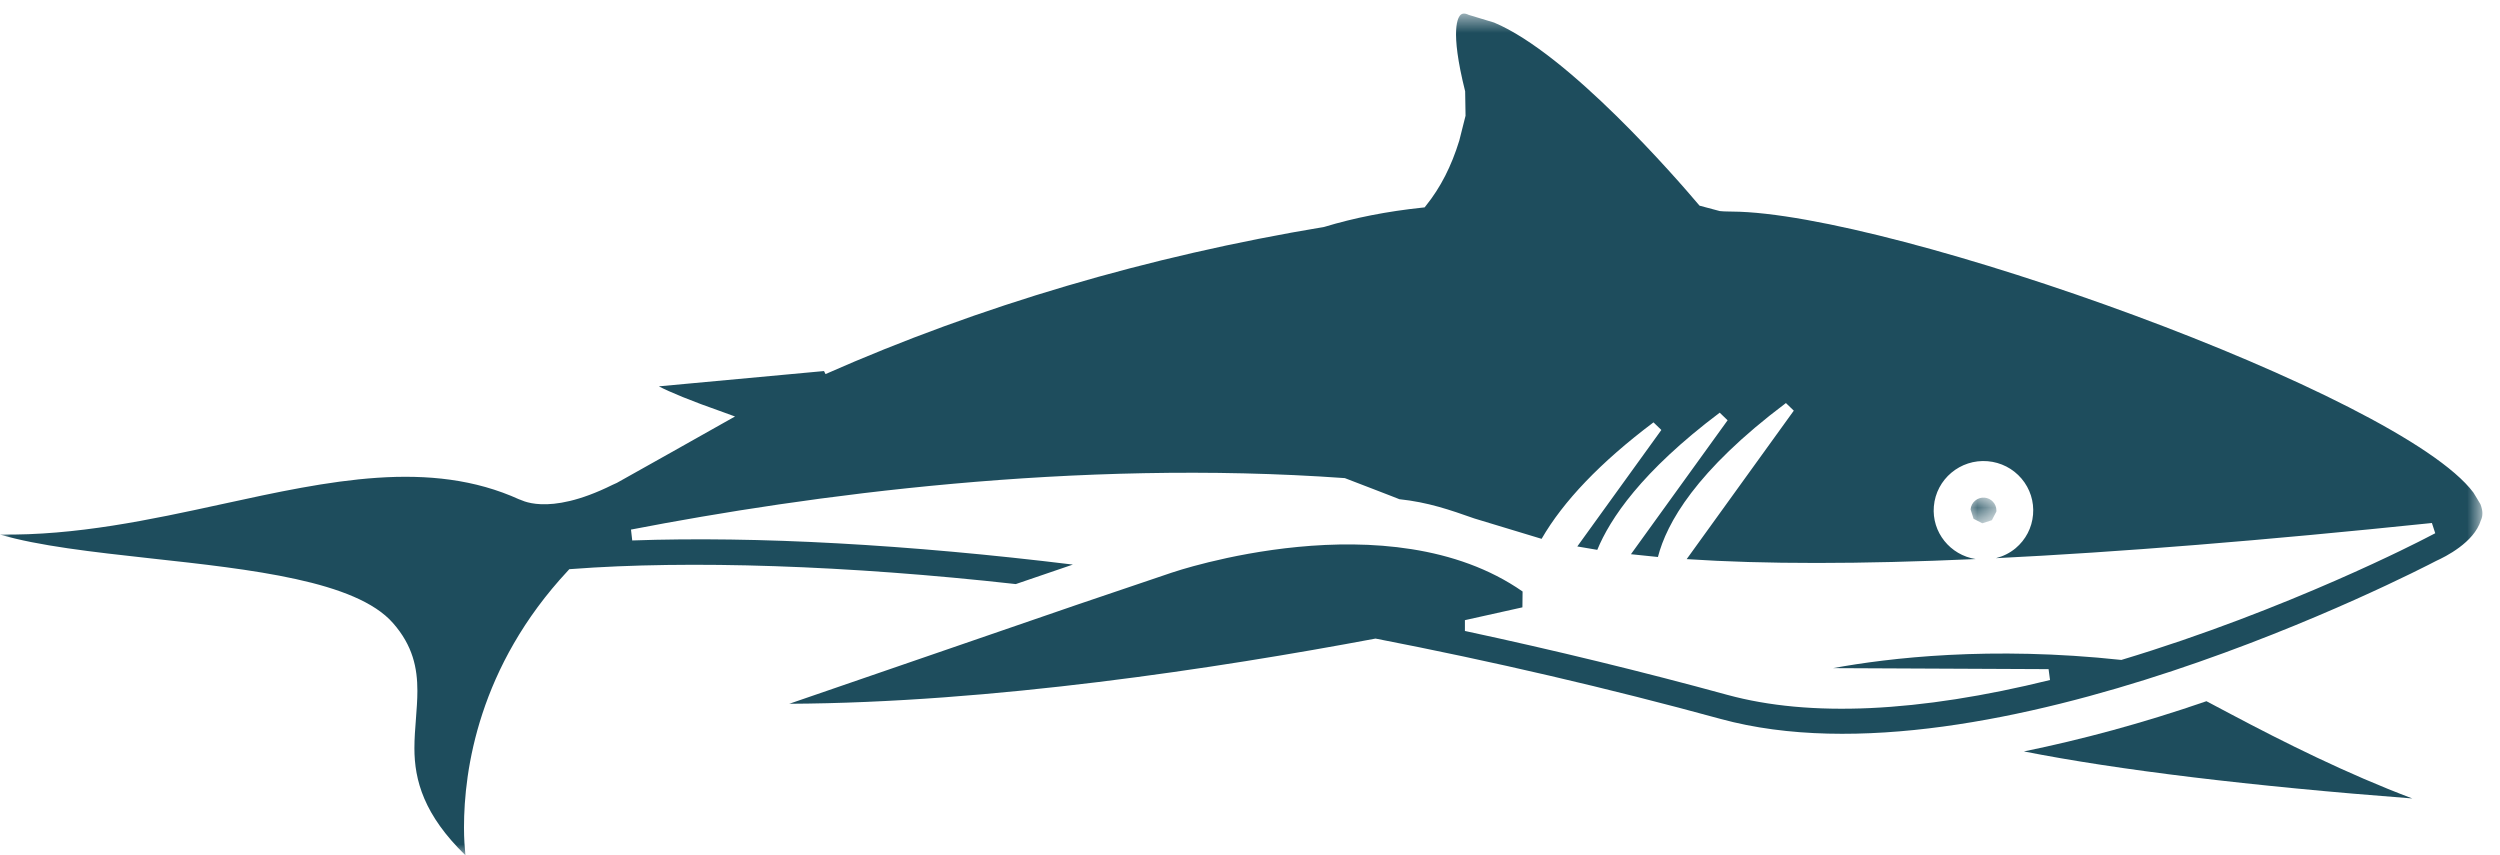 <?xml version="1.0" encoding="UTF-8" standalone="no"?>
<svg width="114px" height="39px" viewBox="0 0 114 39" version="1.1" xmlns="http://www.w3.org/2000/svg" xmlns:xlink="http://www.w3.org/1999/xlink" xmlns:sketch="http://www.bohemiancoding.com/sketch/ns">
    <!-- Generator: Sketch 3.5.1 (25234) - http://www.bohemiancoding.com/sketch -->
    <title>Page 1</title>
    <desc>Created with Sketch.</desc>
    <defs>
        <path id="path-1" d="M0,0.619 L113.197,0.619 L113.197,39 L0,39"></path>
        <path id="path-3" d="M0.351,1.142 L0.497,1.142 L0.497,1.045 L0.351,1.045"></path>
        <path id="path-5" d="M1.192,1.217 L2.372,1.217 L2.372,0.044 L1.192,0.044"></path>
    </defs>
    <g id="Page-1" stroke="none" stroke-width="1" fill="none" fill-rule="evenodd" sketch:type="MSPage">
        <g sketch:type="MSLayerGroup">
            <g id="Group-6">
                <path d="M92.29,34.265 C96.569,35.11 102.614,35.845 110.002,36.41 C107.04,35.294 104.126,33.837 101.732,32.567 C101.732,32.567 100.771,32.058 100.613,31.975 C97.687,32.986 94.913,33.727 92.29,34.265" id="Fill-1" fill="#1E4D5D" sketch:type="MSShapeGroup"></path>
                <g id="Group-5">
                    <mask id="mask-2" sketch:name="Clip 4" fill="white">
                        <use xlink:href="#path-1"></use>
                    </mask>
                    <g id="Clip-4"></g>
                    <path d="M113.114,23.011 L113.111,22.999 C113.111,22.999 112.801,22.475 112.786,22.459 C109.427,17.971 86.248,9.691 78.98,9.648 L78.74,9.643 C78.74,9.643 78.504,9.639 78.423,9.625 L77.501,9.379 L77.449,9.32 C76.489,8.184 71.527,2.451 68.131,1.029 C68.131,1.029 67.061,0.708 66.967,0.676 C66.965,0.674 66.758,0.56 66.624,0.66 C66.488,0.762 66.099,1.318 66.811,4.165 C66.811,4.165 66.833,5.251 66.829,5.278 C66.829,5.278 66.561,6.358 66.542,6.416 C66.184,7.579 65.692,8.546 65.027,9.375 L64.962,9.457 L64.857,9.468 C63.257,9.637 61.762,9.93 60.383,10.348 C52.341,11.687 44.689,13.946 37.644,17.058 C37.644,17.058 37.606,16.978 37.575,16.92 C36.228,17.043 31.46,17.483 30.044,17.617 C30.518,17.867 31.49,18.275 33.001,18.804 L33.517,18.992 L33.034,19.263 C33.034,19.263 28.217,21.978 28.126,22.021 L27.931,22.109 C24.897,23.618 23.693,22.733 23.688,22.777 C19.615,20.919 15.008,21.923 10.132,22.986 C6.851,23.702 3.47,24.427 -0,24.375 C1.735,24.891 4.233,25.171 6.859,25.461 C11.469,25.965 16.236,26.489 17.919,28.41 C18.829,29.444 19.033,30.464 19.033,31.509 C19.033,31.926 18.998,32.349 18.967,32.776 C18.933,33.218 18.897,33.663 18.897,34.117 C18.897,35.587 19.334,37.163 21.223,39 C21.192,38.663 21.158,38.264 21.158,37.729 C21.158,35.118 21.822,30.397 25.894,26.028 L25.96,25.955 L26.06,25.948 C31.419,25.54 38.655,25.78 46.32,26.634 C46.32,26.634 47.853,26.111 48.923,25.745 C41.451,24.832 34.515,24.443 28.83,24.645 L28.773,24.149 C36.829,22.592 49.003,20.919 61.324,21.802 C61.324,21.802 63.861,22.776 63.807,22.763 C65.125,22.903 66.105,23.247 67.234,23.643 C67.234,23.643 70.022,24.488 70.297,24.571 C71.279,22.869 72.971,21.085 75.399,19.26 L75.758,19.607 C75.758,19.607 72.343,24.339 71.925,24.918 C72.281,24.976 72.642,25.038 72.836,25.073 C73.414,23.669 74.837,21.512 78.419,18.818 L78.779,19.165 C78.779,19.165 74.824,24.643 74.371,25.272 C74.809,25.319 75.369,25.375 75.601,25.399 C75.995,23.865 77.321,21.473 81.438,18.379 L81.797,18.726 C81.797,18.726 77.397,24.824 76.913,25.496 C80.437,25.731 84.813,25.729 90.09,25.493 C88.929,25.311 88.082,24.271 88.184,23.088 C88.29,21.849 89.391,20.927 90.637,21.031 C91.243,21.083 91.791,21.364 92.183,21.825 C92.572,22.285 92.759,22.87 92.707,23.47 C92.656,24.068 92.374,24.61 91.912,24.999 C91.647,25.22 91.34,25.369 91.015,25.453 C96.622,25.178 103.22,24.645 110.895,23.849 L111.047,24.316 C111.047,24.316 110.595,24.549 110.561,24.566 C110.5,24.598 104.372,27.793 96.734,30.093 C90.763,29.451 86.124,30.002 83.587,30.467 C86.157,30.479 93.415,30.513 93.415,30.513 L93.481,31.009 C87.486,32.488 82.533,32.715 78.767,31.686 C74.917,30.631 70.89,29.65 66.8,28.772 L66.8,28.279 C66.8,28.279 68.282,27.95 69.422,27.695 C69.422,27.694 69.427,27.201 69.43,26.972 C63.344,22.731 53.535,26.078 53.425,26.115 L49.144,27.565 C49.144,27.565 38.34,31.284 35.992,32.092 C45.221,32.047 55.481,30.479 62.724,29.119 C68.077,30.158 73.373,31.39 78.463,32.784 C90.704,36.13 110.255,26.013 111.095,25.574 C111.494,25.395 112.815,24.74 113.126,23.731 C113.225,23.527 113.221,23.292 113.114,23.011" id="Fill-3" fill="#1E4D5D" sketch:type="MSShapeGroup" mask="url(#mask-2)"></path>
                </g>
            </g>
            <g id="Group-9" transform="translate(69.667, 26.419)">
                <mask id="mask-4" sketch:name="Clip 8" fill="white">
                    <use xlink:href="#path-3"></use>
                </mask>
                <g id="Clip-8"></g>
                <path d="M0.351,1.143 C0.392,1.133 0.465,1.117 0.497,1.111 C0.46,1.078 0.454,1.073 0.421,1.044 C0.387,1.094 0.384,1.096 0.351,1.143" id="Fill-7" fill="#231F1F" sketch:type="MSShapeGroup" mask="url(#mask-4)"></path>
            </g>
            <g id="Group-12" transform="translate(88.667, 22.645)">
                <mask id="mask-6" sketch:name="Clip 11" fill="white">
                    <use xlink:href="#path-5"></use>
                </mask>
                <g id="Clip-11"></g>
                <path d="M1.828,0.047 C1.504,0.022 1.218,0.261 1.191,0.583 L1.328,1.013 L1.728,1.217 L2.161,1.078 L2.368,0.683 C2.369,0.666 2.37,0.649 2.37,0.633 C2.37,0.332 2.136,0.073 1.828,0.047" id="Fill-10" fill="#1E4D5D" sketch:type="MSShapeGroup" mask="url(#mask-6)"></path>
            </g>
        </g>
    </g>
</svg>